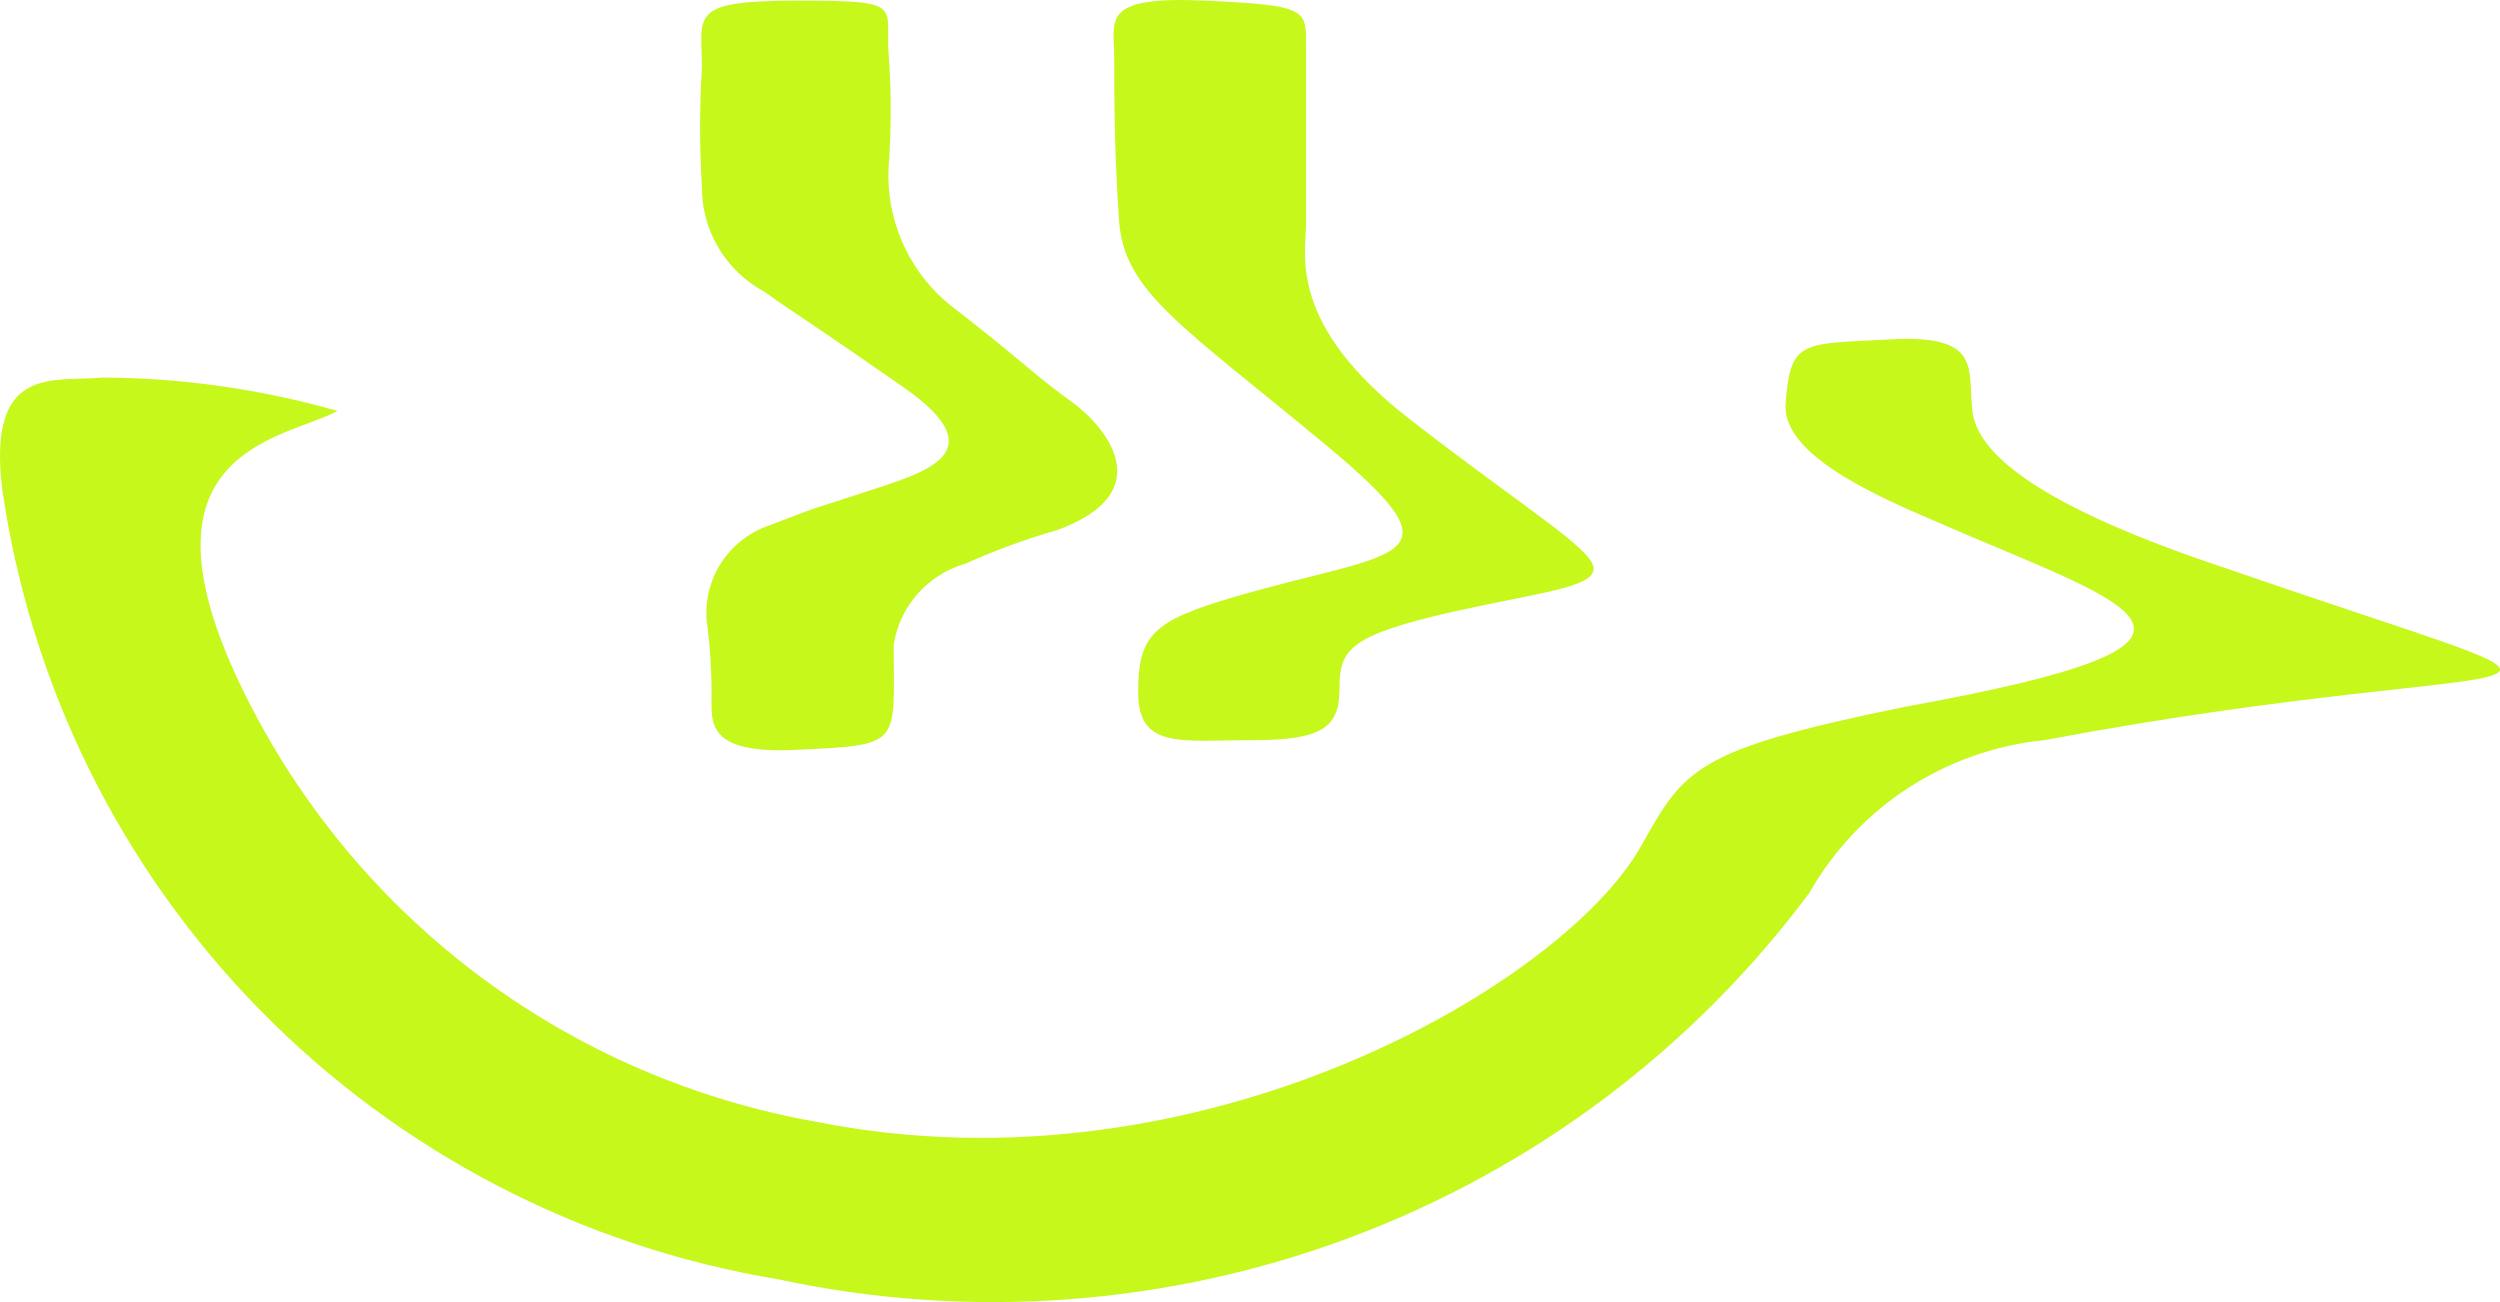 <svg xmlns="http://www.w3.org/2000/svg" width="48" height="25" viewBox="0 0 48 25" fill="#C6F81B">
    <path d="M31.518 16.227C30.046 18.884 23.05 23.006 15.686 21.541C13.347 21.129 11.137 20.177 9.234 18.761C7.332 17.345 5.79 15.504 4.732 13.387C2.339 8.623 5.469 8.44 6.481 7.89C5.015 7.472 3.497 7.256 1.971 7.249C1.051 7.341 -0.238 6.974 0.038 9.356C0.574 13.14 2.309 16.656 4.991 19.391C7.673 22.126 11.162 23.938 14.95 24.564C18.616 25.351 22.433 25.069 25.942 23.753C29.452 22.437 32.507 20.142 34.74 17.143C35.201 16.331 35.852 15.64 36.636 15.13C37.421 14.62 38.318 14.305 39.251 14.211C49.008 12.379 51.217 13.845 42.748 10.914C39.158 9.723 37.962 8.715 37.87 7.89C37.778 7.066 38.054 6.424 36.305 6.516C34.556 6.608 34.372 6.516 34.28 7.799C34.28 8.715 35.845 9.448 37.133 9.997C40.907 11.646 43.669 12.288 36.581 13.57C32.531 14.395 32.347 14.761 31.518 16.227ZM17.067 1.111C17.113 1.782 17.113 2.455 17.067 3.126C17.027 3.647 17.116 4.169 17.324 4.648C17.532 5.127 17.855 5.548 18.264 5.875C19.46 6.791 19.92 7.249 20.565 7.707C21.209 8.165 22.314 9.448 20.289 10.181C19.691 10.351 19.106 10.566 18.54 10.822C18.184 10.923 17.865 11.123 17.62 11.399C17.375 11.675 17.215 12.015 17.159 12.379C17.159 14.303 17.343 14.303 15.318 14.395C13.661 14.486 13.661 13.937 13.661 13.479C13.669 12.958 13.638 12.437 13.569 11.921C13.535 11.527 13.634 11.132 13.851 10.8C14.068 10.469 14.39 10.218 14.766 10.089C15.962 9.631 15.502 9.814 16.607 9.448C17.711 9.081 19.184 8.715 17.343 7.432C15.502 6.15 15.318 6.058 14.674 5.6C14.309 5.404 14.005 5.112 13.794 4.757C13.584 4.402 13.474 3.997 13.477 3.584C13.43 2.822 13.43 2.057 13.477 1.294C13.477 0.286 13.201 0.012 15.318 0.012C17.435 0.012 16.975 0.103 17.067 1.111ZM25.075 0.928V4.317C25.075 4.867 24.707 6.241 27.1 8.073C29.217 9.723 30.598 10.547 30.598 10.914C30.598 11.28 29.585 11.371 27.929 11.738C25.904 12.196 25.719 12.471 25.719 13.204C25.719 13.937 25.443 14.211 24.062 14.211C22.682 14.211 21.853 14.395 21.853 13.295C21.853 12.196 22.13 11.921 23.694 11.463C26.824 10.547 28.205 10.822 25.443 8.532C22.682 6.241 21.577 5.6 21.485 4.226C21.393 2.852 21.393 1.844 21.393 1.111C21.393 0.378 21.117 -0.08 23.142 0.012C25.167 0.103 25.075 0.195 25.075 0.928Z"/>
</svg>
